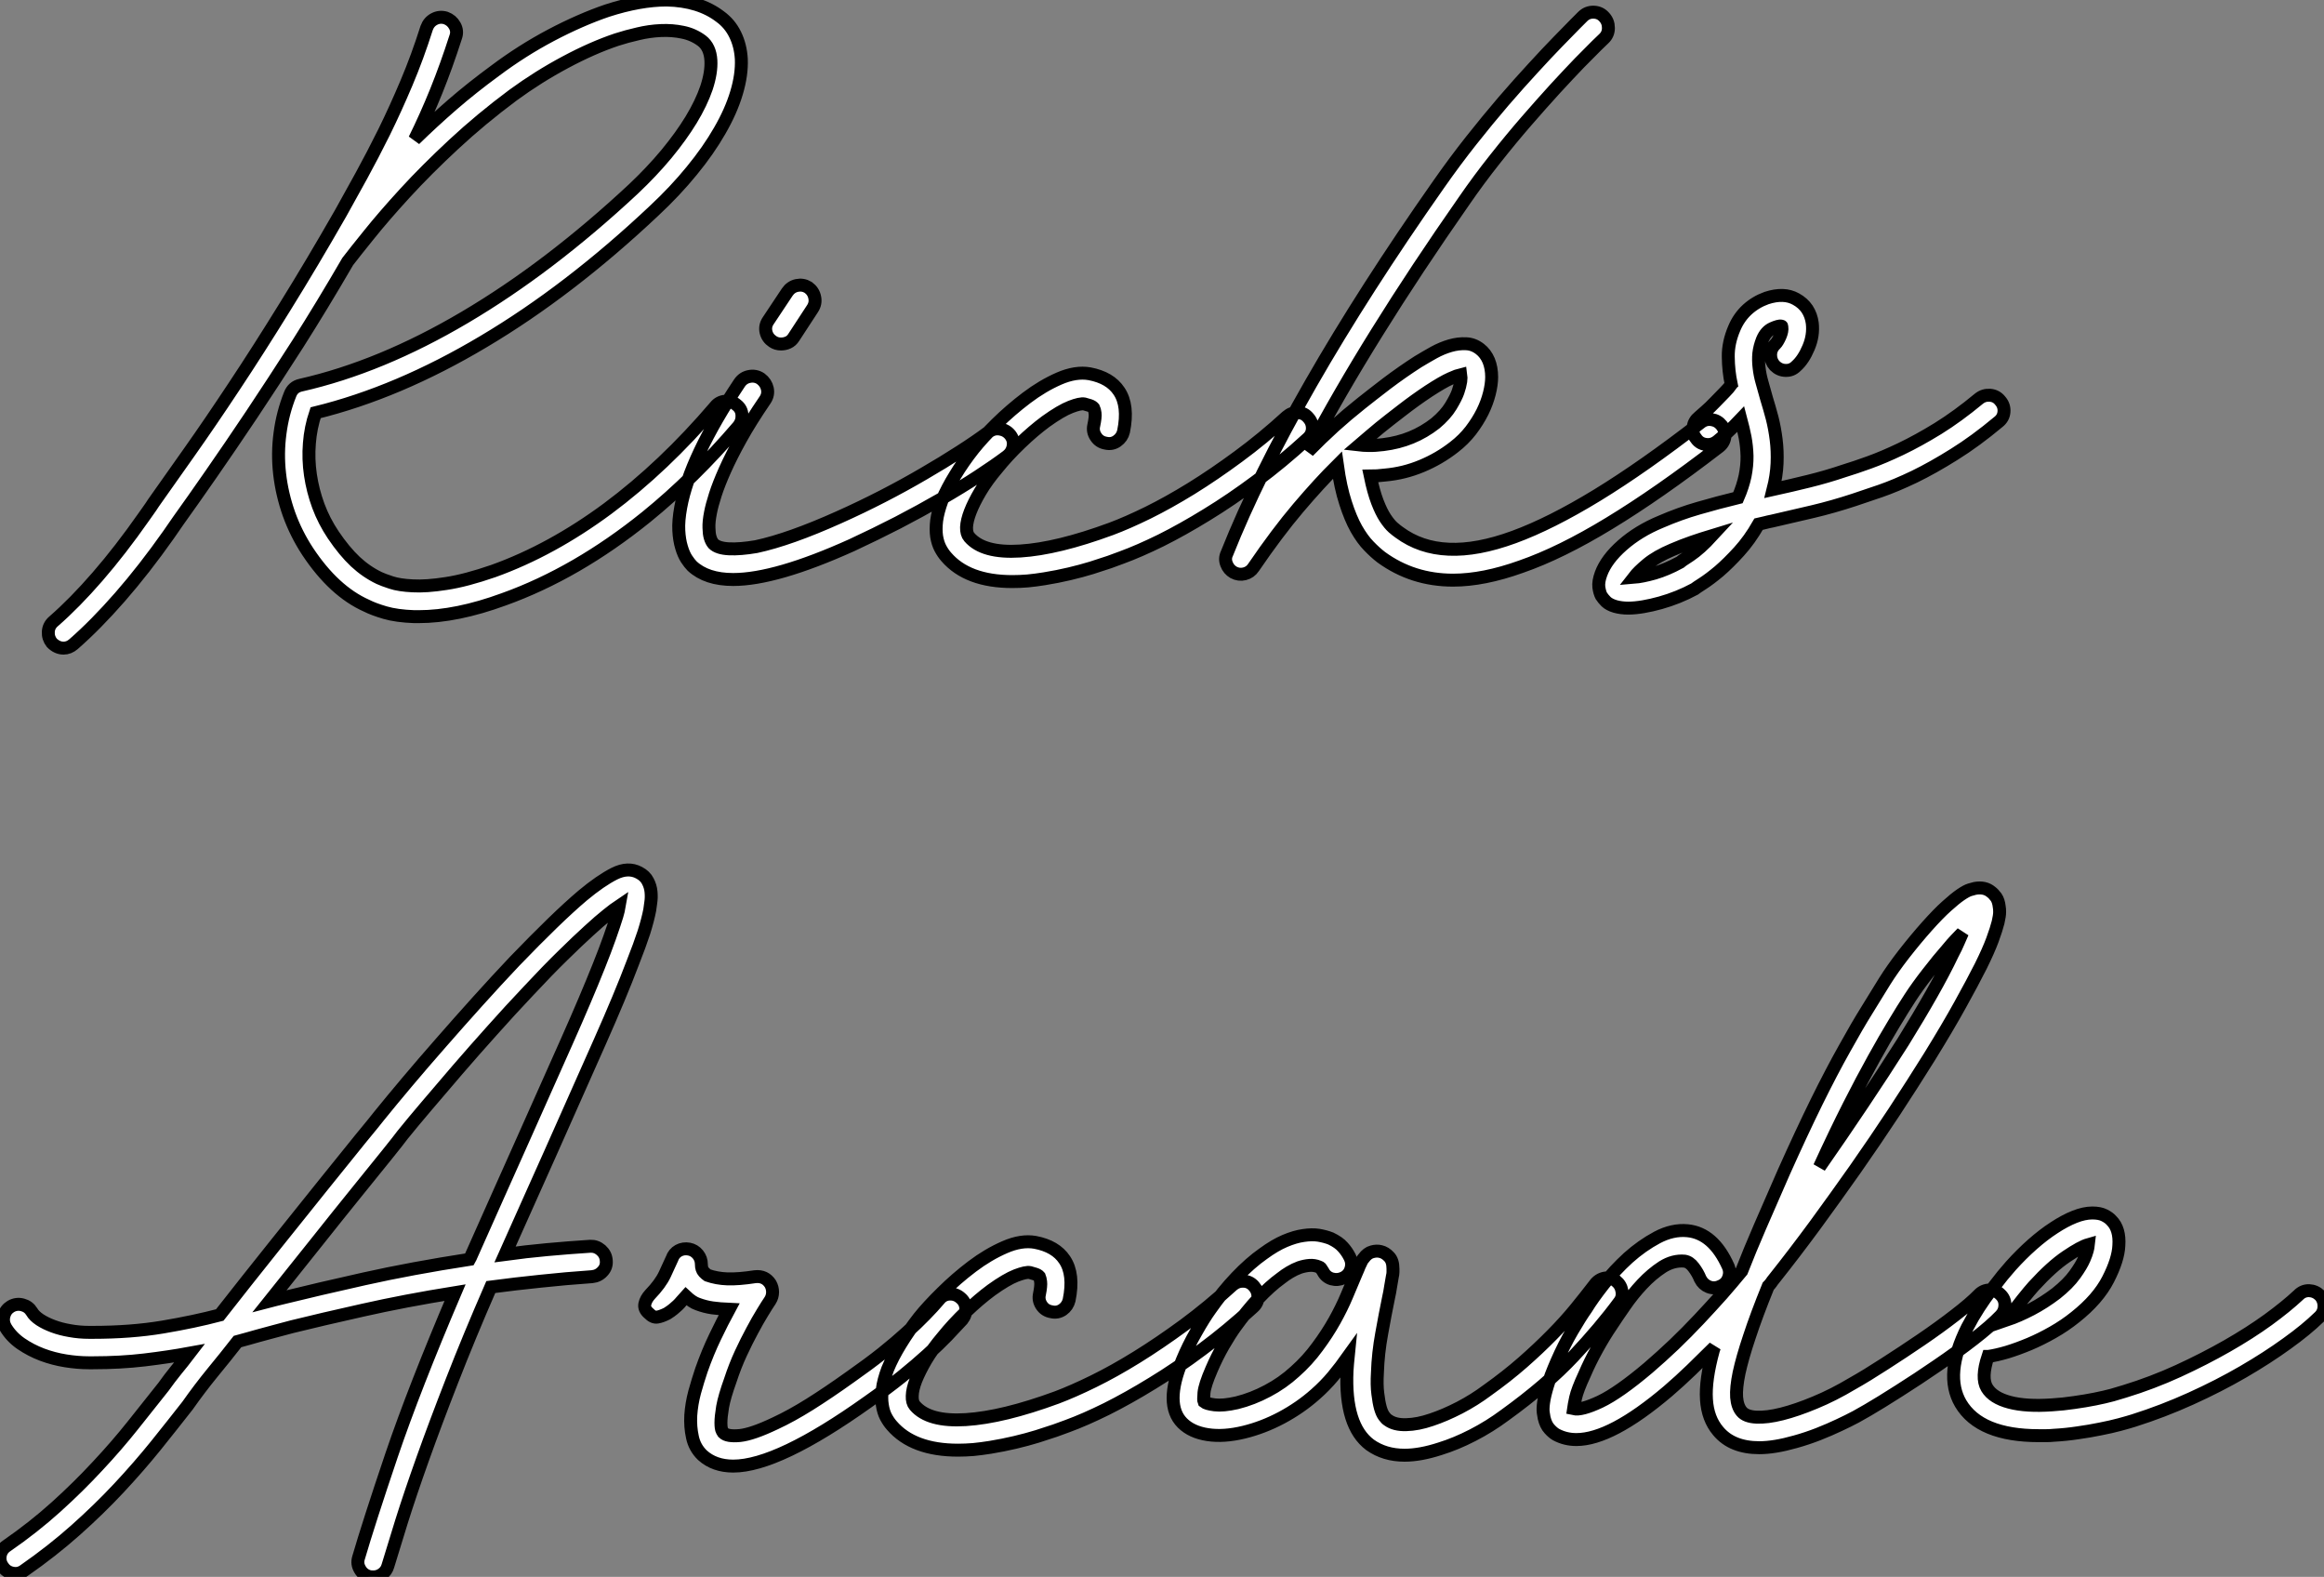 <?xml version="1.0" standalone="no"?>
<svg xmlns="http://www.w3.org/2000/svg" viewBox="-7.004 0.003 179.548 121.798"><rect x="-7.004" y="0.003" width="179.548" height="121.798" fill="#808080" stroke="none"/><path d="M47.41-10.17L47.41-10.17Q47.80-9.87 47.82-9.39Q47.85-8.91 47.55-8.53L47.55-8.53Q44.11-4.51 40.44-1.53L40.44-1.53Q35.05 2.82 29.42 4.84L29.42 4.84Q25.76 6.18 22.83 6.18L22.83 6.18L22.50 6.18Q21.14 6.13 20.25 5.87Q19.36 5.61 18.81 5.33L18.81 5.33Q16.30 4.21 14.27 1.15L14.27 1.15Q13.37-0.22 12.82-1.75Q12.28-3.28 12.10-4.85Q11.92-6.43 12.13-7.98Q12.33-9.54 12.91-10.99L12.91-10.99Q13.13-11.57 13.73-11.70L13.73-11.70Q19.91-13.10 26.41-16.94Q32.92-20.78 39.43-26.85L39.43-26.85Q40.85-28.19 41.99-29.56Q43.12-30.93 43.90-32.21Q44.68-33.50 45.08-34.67Q45.47-35.85 45.42-36.78L45.42-36.78Q45.36-37.82 44.71-38.31L44.71-38.31Q44.05-38.80 43.24-38.96Q42.44-39.13 41.55-39.09Q40.66-39.05 39.79-38.84Q38.91-38.64 38.14-38.39L38.14-38.39Q36.26-37.76 34.17-36.64Q32.07-35.52 30.13-34.10L30.13-34.10Q27.67-32.27 25.55-30.30Q23.43-28.33 21.79-26.54Q20.15-24.75 19.02-23.34Q17.88-21.93 17.36-21.25L17.36-21.25Q15.39-17.86 13.51-14.90Q11.62-11.95 9.94-9.43Q8.26-6.92 6.82-4.85Q5.39-2.79 4.27-1.23L4.27-1.23Q3.88-0.66 3.53-0.16L3.53-0.16Q1.64 2.52-0.23 4.66Q-2.11 6.81-3.83 8.31L-3.83 8.31Q-4.18 8.61-4.59 8.61L-4.59 8.61Q-5.09 8.61-5.50 8.20L-5.50 8.20Q-5.80 7.82-5.77 7.34Q-5.74 6.86-5.36 6.54L-5.36 6.54Q-3.72 5.11-1.96 3.08Q-0.19 1.04 1.61-1.53L1.61-1.53Q1.78-1.78 1.97-2.04Q2.16-2.30 2.35-2.60L2.35-2.60Q3.55-4.29 5.14-6.55Q6.73-8.80 8.59-11.61Q10.45-14.41 12.52-17.76Q14.60-21.11 16.82-24.99L16.82-24.99Q17.55-26.30 18.42-27.88Q19.28-29.45 20.17-31.24Q21.05-33.03 21.90-35.04Q22.75-37.05 23.46-39.29L23.46-39.29Q23.63-39.76 24.05-39.98Q24.47-40.20 24.94-40.06L24.94-40.06Q25.40-39.89 25.63-39.47Q25.87-39.05 25.70-38.58L25.70-38.58Q24.99-36.37 24.20-34.41Q23.41-32.46 22.53-30.68L22.53-30.68Q23.90-32.02 25.44-33.36Q26.99-34.70 28.74-35.98L28.74-35.98Q30.82-37.54 33.07-38.73Q35.33-39.92 37.41-40.63L37.41-40.63Q39.95-41.45 42-41.45L42-41.45Q44.52-41.40 46.13-40.17L46.13-40.17Q46.89-39.62 47.30-38.77Q47.71-37.93 47.77-36.89L47.77-36.89Q47.82-35.68 47.40-34.28Q46.98-32.87 46.10-31.35Q45.23-29.83 43.94-28.26Q42.66-26.69 41.02-25.16L41.02-25.16Q34.48-19.00 27.86-15.07Q21.25-11.13 14.88-9.57L14.88-9.57Q14.49-8.42 14.40-7.21Q14.30-5.99 14.48-4.77Q14.66-3.55 15.09-2.38Q15.53-1.20 16.24-0.14L16.24-0.14Q17.09 1.12 17.95 1.93Q18.81 2.73 19.80 3.20L19.80 3.20Q20.10 3.34 20.71 3.54Q21.33 3.75 22.38 3.80Q23.43 3.86 24.96 3.62Q26.50 3.39 28.63 2.65L28.63 2.65Q33.11 1.04 37.45-2.17Q41.78-5.39 45.75-10.04L45.75-10.04Q46.05-10.42 46.54-10.46Q47.03-10.50 47.41-10.17ZM68.55-7.85L68.55-7.85Q68.85-7.46 68.77-6.99Q68.69-6.51 68.30-6.21L68.30-6.21Q67.35-5.50 66.05-4.65Q64.75-3.80 63.19-2.90Q61.63-2.00 59.88-1.09Q58.13-0.19 56.30 0.66L56.30 0.66Q50.42 3.31 47.14 3.31L47.14 3.31Q45.09 3.31 43.97 2.27L43.97 2.27Q43.78 2.08 43.54 1.72Q43.31 1.37 43.15 0.82Q42.98 0.27 42.94-0.48Q42.90-1.23 43.09-2.27L43.09-2.27Q43.80-6.13 47.63-11.87L47.63-11.87Q47.91-12.28 48.38-12.37Q48.86-12.47 49.27-12.20L49.27-12.20Q49.68-11.89 49.78-11.43Q49.88-10.96 49.60-10.55L49.60-10.55Q48.48-8.91 47.73-7.56Q46.98-6.21 46.50-5.13Q46.02-4.05 45.76-3.24Q45.50-2.43 45.39-1.86L45.39-1.86Q45.25-1.15 45.27-0.68Q45.28-0.22 45.36 0.05L45.36 0.05Q45.45 0.36 45.61 0.55L45.61 0.55Q45.96 0.90 46.83 0.94Q47.69 0.98 48.92 0.77L48.92 0.77Q51.49 0.22 55.32-1.50L55.32-1.50Q57.04-2.27 58.71-3.13Q60.38-3.99 61.88-4.87Q63.38-5.74 64.65-6.56Q65.93-7.38 66.88-8.09L66.88-8.09Q67.27-8.39 67.76-8.31Q68.25-8.23 68.55-7.85ZM50.20-15.07L50.20-15.07Q49.79-15.34 49.68-15.80Q49.57-16.27 49.85-16.68L49.85-16.68L51.32-18.89Q51.60-19.30 52.06-19.40Q52.53-19.50 52.94-19.25L52.94-19.25Q53.35-18.95 53.44-18.48Q53.54-18.02 53.27-17.61L53.27-17.61L51.82-15.39Q51.65-15.12 51.39-15.00Q51.13-14.88 50.83-14.88L50.83-14.88Q50.48-14.88 50.20-15.07ZM91.57-9.19L91.57-9.19Q91.90-8.83 91.89-8.35Q91.88-7.88 91.49-7.55L91.49-7.55Q89.55-5.77 87.58-4.31Q85.61-2.84 83.74-1.70Q81.87-0.55 80.19 0.29Q78.50 1.12 77.16 1.61L77.16 1.61Q76.81 1.75 76.21 1.96Q75.61 2.16 74.83 2.41Q74.05 2.65 73.12 2.87Q72.19 3.09 71.20 3.25L71.20 3.25Q70.52 3.36 69.90 3.42Q69.29 3.47 68.71 3.47L68.71 3.47Q65.24 3.47 63.60 1.56L63.60 1.56Q63.36 1.29 63.15 0.90Q62.95 0.52 62.86-0.01Q62.78-0.55 62.86-1.23Q62.95-1.91 63.27-2.79L63.27-2.79Q63.66-3.72 64.29-4.74Q64.91-5.77 65.71-6.78L65.71-6.78Q66.39-7.63 67.48-8.71Q68.58-9.79 69.81-10.72Q71.04-11.65 72.32-12.21Q73.61-12.77 74.68-12.58L74.68-12.58Q76.26-12.28 76.95-11.24L76.95-11.24Q77.71-10.12 77.30-8.12L77.30-8.12Q77.19-7.66 76.79-7.38Q76.40-7.11 75.93-7.22L75.93-7.22Q75.44-7.30 75.17-7.71Q74.89-8.12 75.00-8.59L75.00-8.59Q75.14-9.24 75.10-9.53Q75.06-9.82 75.00-9.93L75.00-9.93Q74.89-10.06 74.68-10.13Q74.46-10.20 74.27-10.25L74.27-10.25Q73.96-10.31 73.21-10.02Q72.46-9.73 71.29-8.89L71.29-8.89Q70.33-8.18 69.33-7.22Q68.33-6.26 67.54-5.28L67.54-5.28Q66.75-4.35 66.24-3.49Q65.73-2.63 65.46-1.93Q65.19-1.23 65.17-0.72Q65.16-0.22 65.38 0.03L65.38 0.03Q66.45 1.29 69.32 1.11Q72.19 0.93 76.34-0.60L76.34-0.60Q77.60-1.07 79.19-1.85Q80.77-2.63 82.54-3.72Q84.30-4.81 86.17-6.19Q88.05-7.57 89.91-9.27L89.91-9.27Q90.29-9.60 90.77-9.58Q91.25-9.57 91.57-9.19ZM123.51-8.59L123.51-8.59Q123.81-8.20 123.76-7.72Q123.70-7.25 123.32-6.95L123.32-6.95Q118.59-3.31 114.83-1.03Q111.07 1.26 108.01 2.32L108.01 2.32Q105.11 3.36 102.76 3.36L102.76 3.36Q99.64 3.36 97.21 1.59L97.21 1.59Q96.74 1.23 96.25 0.72Q95.76 0.22 95.29-0.60Q94.83-1.42 94.45-2.61Q94.06-3.80 93.82-5.52L93.82-5.52Q92.42-4.13 90.79-2.21Q89.17-0.30 87.34 2.38L87.34 2.38Q87.09 2.76 86.65 2.87Q86.21 2.98 85.80 2.76L85.80 2.76Q85.42 2.54 85.26 2.12Q85.09 1.70 85.29 1.29L85.29 1.29Q87.64-4.62 91.78-11.84Q95.92-19.06 101.66-27.23L101.66-27.23Q102.87-28.96 104.15-30.58Q105.44-32.21 106.65-33.62Q107.87-35.03 108.95-36.20Q110.03-37.38 110.87-38.24Q111.70-39.10 112.21-39.61Q112.71-40.11 112.77-40.17L112.77-40.17Q113.12-40.52 113.61-40.51Q114.11-40.50 114.43-40.14L114.43-40.14Q114.76-39.79 114.76-39.29Q114.76-38.80 114.41-38.47L114.41-38.47Q114.35-38.42 113.85-37.93Q113.34-37.43 112.53-36.60Q111.73-35.77 110.67-34.62Q109.62-33.47 108.43-32.10Q107.24-30.73 106.00-29.16Q104.75-27.59 103.58-25.89L103.58-25.89Q99.91-20.64 96.91-15.82Q93.90-10.99 91.57-6.59L91.57-6.59Q92.56-7.60 93.57-8.52Q94.58-9.43 95.65-10.28L95.65-10.28Q96.44-10.91 97.64-11.83Q98.85-12.74 100.05-13.51L100.05-13.51Q100.63-13.86 101.27-14.22Q101.91-14.57 102.54-14.75Q103.17-14.93 103.76-14.90Q104.34-14.88 104.84-14.49L104.84-14.49Q105.27-14.16 105.51-13.60Q105.74-13.04 105.74-12.33L105.74-12.33Q105.74-11.76 105.56-11.05Q105.38-10.34 105.03-9.63Q104.67-8.91 104.13-8.20Q103.58-7.49 102.84-6.92L102.84-6.92Q101.69-6.02 100.34-5.46Q98.98-4.89 97.51-4.76L97.51-4.76Q96.85-4.68 96.36-4.68L96.36-4.68Q96.61-3.47 96.91-2.69Q97.21-1.91 97.52-1.44Q97.84-0.96 98.12-0.71Q98.41-0.46 98.60-0.33L98.60-0.33Q100.24 0.88 102.43 0.97Q104.62 1.07 107.46 0.03Q110.30-1.01 113.89-3.20Q117.47-5.39 121.87-8.80L121.87-8.80Q122.25-9.11 122.73-9.04Q123.21-8.97 123.51-8.59ZM97.10-8.42L97.10-8.42Q96.74-8.12 96.35-7.79Q95.95-7.46 95.51-7.08L95.51-7.08Q95.76-7.05 96.25-7.04Q96.74-7.03 97.37-7.11L97.37-7.11Q98.52-7.25 99.52-7.66Q100.52-8.07 101.39-8.75L101.39-8.75Q102.18-9.41 102.59-10.09Q103.00-10.77 103.14-11.18L103.14-11.18Q103.30-11.65 103.35-11.99Q103.39-12.33 103.36-12.52L103.36-12.52Q103.14-12.47 102.55-12.21Q101.96-11.95 100.87-11.24L100.87-11.24Q99.83-10.55 98.81-9.76Q97.78-8.97 97.10-8.42ZM145.03-10.50L145.03-10.50Q145.36-10.12 145.32-9.64Q145.28-9.16 144.89-8.86L144.89-8.86Q143.12-7.38 141.48-6.36Q139.84-5.33 138.40-4.63Q136.96-3.94 135.78-3.53Q134.59-3.12 133.74-2.84L133.74-2.84Q132.10-2.30 130.53-1.93Q128.95-1.56 127.39-1.20L127.39-1.20Q127.12-1.15 126.86-1.08Q126.60-1.01 126.36-0.96L126.36-0.96Q125.67 0.25 124.85 1.15Q124.03 2.05 123.31 2.67Q122.58 3.28 122.05 3.62Q121.52 3.96 121.41 4.05L121.41 4.05Q120.80 4.38 120.13 4.65Q119.46 4.92 118.78 5.11Q118.10 5.30 117.46 5.41Q116.81 5.52 116.29 5.52L116.29 5.52Q115.75 5.52 115.28 5.39L115.28 5.39Q114.82 5.25 114.58 5.02Q114.35 4.79 114.21 4.57L114.21 4.57Q114.08 4.32 114.02 3.90Q113.97 3.47 114.19 2.87L114.19 2.87Q114.60 1.75 115.84 0.66Q117.09-0.44 118.81-1.15L118.81-1.15Q120.26-1.78 121.73-2.20Q123.21-2.63 124.77-3.01L124.77-3.01Q125.15-3.88 125.32-4.69Q125.48-5.50 125.47-6.23Q125.45-6.97 125.32-7.67Q125.18-8.37 124.99-9.08L124.99-9.08Q124.47-8.53 123.94-8.04Q123.40-7.55 123.16-7.36L123.16-7.36Q122.83-7.11 122.47-7.11L122.47-7.11Q121.84-7.11 121.52-7.60L121.52-7.60Q121.21-7.98 121.30-8.46Q121.38-8.94 121.76-9.24L121.76-9.24Q121.90-9.35 122.25-9.67Q122.61-9.98 122.99-10.38Q123.38-10.77 123.73-11.14Q124.09-11.51 124.22-11.70L124.22-11.70Q124.22-11.73 124.25-11.76L124.25-11.76Q124.03-12.80 124.02-13.89Q124.00-14.98 124.50-16.13L124.50-16.13Q124.85-16.95 125.49-17.54Q126.14-18.13 126.98-18.43L126.98-18.43Q128.32-18.87 129.25-18.35L129.25-18.35Q129.80-18.05 130.12-17.57Q130.43-17.09 130.51-16.49L130.51-16.49Q130.62-15.53 130.22-14.60Q129.83-13.67 129.28-13.18L129.28-13.18Q128.93-12.82 128.45-12.84Q127.97-12.85 127.61-13.21L127.61-13.21Q127.29-13.56 127.29-14.04Q127.29-14.52 127.67-14.88L127.67-14.88Q127.83-15.04 128.02-15.46Q128.21-15.89 128.16-16.19L128.16-16.19Q128.16-16.27 128.13-16.27L128.13-16.27Q127.91-16.30 127.42-16.08Q126.93-15.86 126.66-15.23L126.66-15.23Q126.44-14.68 126.38-14.15Q126.33-13.62 126.40-13.06Q126.46-12.50 126.63-11.91Q126.79-11.32 126.98-10.66L126.98-10.66Q127.20-9.95 127.41-9.16Q127.61-8.37 127.72-7.49Q127.83-6.62 127.79-5.66Q127.75-4.70 127.48-3.64L127.48-3.64Q128.84-3.94 130.22-4.28Q131.61-4.62 133-5.09L133-5.09Q133.79-5.33 134.90-5.73Q136.01-6.13 137.35-6.77Q138.69-7.41 140.22-8.35Q141.75-9.30 143.39-10.66L143.39-10.66Q143.77-10.96 144.25-10.92Q144.73-10.88 145.03-10.50ZM120.26 2.00L120.26 2.00Q120.31 1.94 121.08 1.44Q121.84 0.93 122.77-0.08L122.77-0.08Q121.98 0.16 121.23 0.42Q120.48 0.68 119.71 1.01L119.71 1.01Q118.48 1.53 117.77 2.12Q117.06 2.71 116.73 3.14L116.73 3.14Q117.36 3.09 118.32 2.82Q119.27 2.54 120.26 2.00Z" fill="white" stroke="black" transform="translate(2.727 0) scale(1 1) translate(-0.228 41.453)"/><path d="M42.41-41.13L42.41-41.13Q42.88-40.88 43.08-40.48Q43.29-40.09 43.33-39.65Q43.37-39.21 43.31-38.83Q43.26-38.45 43.23-38.25L43.23-38.25Q43.09-37.52 42.78-36.53Q42.46-35.55 41.92-34.18L41.92-34.18Q40.96-31.64 39.36-28.04Q37.76-24.45 35.55-19.47L35.55-19.47Q34.75-17.69 33.88-15.74Q33.00-13.78 32.05-11.65L32.05-11.65Q33.66-11.87 35.30-12.02Q36.94-12.17 38.64-12.28L38.64-12.28Q39.10-12.30 39.47-11.98Q39.84-11.65 39.87-11.18L39.87-11.18Q39.92-10.69 39.59-10.34Q39.27-9.98 38.77-9.93L38.77-9.93Q36.75-9.79 34.79-9.58Q32.84-9.38 30.95-9.13L30.95-9.13Q29.26-5.25 27.96-1.91Q26.66 1.42 25.69 4.14Q24.72 6.86 24.06 8.96Q23.41 11.05 23.00 12.41L23.00 12.41Q22.89 12.80 22.57 13.03Q22.26 13.26 21.88 13.26L21.88 13.26Q21.66 13.26 21.55 13.23L21.55 13.23Q21.08 13.10 20.84 12.67Q20.59 12.25 20.73 11.79L20.73 11.79Q21.52 9.08 23.28 3.87Q25.05-1.34 28.19-8.70L28.19-8.70Q24.28-8.07 21.05-7.34Q17.83-6.62 15.61-6.07L15.61-6.07Q14.77-5.85 14.18-5.69Q13.59-5.52 12.96-5.36L12.96-5.36Q12.58-5.25 12.18-5.14Q11.79-5.03 11.38-4.92L11.38-4.92Q10.42-3.69 9.43-2.49Q8.45-1.29 7.52 0.03L7.52 0.03Q6.37 1.50 5.07 3.12Q3.77 4.73 2.24 6.37Q0.71 8.01-1.12 9.64Q-2.95 11.27-5.11 12.77L-5.11 12.77Q-5.52 13.07-6.00 12.97Q-6.48 12.88-6.75 12.47L-6.75 12.47Q-7.03 12.09-6.95 11.61Q-6.86 11.13-6.45 10.86L-6.45 10.86Q-4.38 9.43-2.64 7.86Q-0.90 6.29 0.57 4.70Q2.05 3.12 3.29 1.56Q4.54 0 5.66-1.42L5.66-1.42Q6.13-2.08 6.64-2.71Q7.16-3.34 7.68-4.02L7.68-4.02Q6.04-3.72 4.20-3.50Q2.35-3.28 0.22-3.28L0.22-3.28L-0.11-3.28Q-0.96-3.28-1.90-3.43Q-2.84-3.58-3.72-3.91Q-4.59-4.24-5.35-4.76Q-6.10-5.28-6.54-6.02L-6.54-6.02Q-6.78-6.45-6.66-6.92Q-6.54-7.38-6.13-7.63L-6.13-7.63Q-5.69-7.88-5.22-7.75Q-4.76-7.63-4.51-7.22L-4.51-7.22Q-4.32-6.89-3.88-6.60Q-3.45-6.32-2.86-6.10Q-2.27-5.88-1.56-5.76Q-0.85-5.63-0.08-5.63L-0.08-5.63L0.19-5.63Q3.17-5.63 5.61-6.04Q8.04-6.45 10.01-6.97L10.01-6.97Q12.11-9.65 14.19-12.25Q16.27-14.85 17.98-16.98Q19.69-19.11 20.86-20.55Q22.04-21.98 22.34-22.37L22.34-22.37Q23.27-23.52 24.50-24.98Q25.73-26.44 27.11-28.01Q28.49-29.59 29.94-31.20Q31.39-32.81 32.79-34.29L32.79-34.29Q34.40-35.96 35.71-37.23Q37.02-38.50 38.06-39.38L38.06-39.38Q39.43-40.52 40.50-41.06Q41.56-41.59 42.41-41.13ZM40.69-37.79L40.69-37.79Q40.82-38.23 40.88-38.58L40.88-38.58Q40.52-38.34 39.95-37.88Q39.38-37.43 38.53-36.65Q37.68-35.88 36.52-34.74Q35.36-33.61 33.85-31.99L33.85-31.99Q32.43-30.49 31.04-28.93Q29.64-27.37 28.38-25.91Q27.13-24.45 26.03-23.16Q24.94-21.88 24.14-20.89L24.14-20.89Q23.90-20.56 22.96-19.39Q22.01-18.21 20.60-16.47Q19.20-14.74 17.46-12.55Q15.72-10.36 13.86-8.04L13.86-8.04Q14.05-8.09 14.29-8.15Q14.52-8.20 15.07-8.34L15.07-8.34Q17.50-8.94 21.16-9.76Q24.83-10.58 29.31-11.27L29.31-11.27Q29.34-11.32 29.37-11.39Q29.39-11.46 29.42-11.51L29.42-11.51Q30.52-13.97 31.51-16.20Q32.51-18.43 33.41-20.45L33.41-20.45Q35.33-24.75 36.82-28.10Q38.31-31.45 39.29-33.91L39.29-33.91Q39.79-35.16 40.13-36.12Q40.47-37.08 40.69-37.79ZM67.24-8.29L67.24-8.29Q67.62-7.98 67.65-7.49Q67.68-7 67.38-6.62L67.38-6.62Q66.83-6.02 66.19-5.35Q65.54-4.68 64.68-3.90Q63.82-3.12 62.70-2.21Q61.58-1.31 60.10-0.27L60.10-0.27Q53.13 4.70 49.68 4.70L49.68 4.70Q48.23 4.70 47.30 3.86L47.30 3.86Q46.70 3.28 46.53 2.47Q46.35 1.67 46.40 0.78Q46.46-0.11 46.70-1.01Q46.95-1.91 47.22-2.71L47.22-2.71Q47.71-4.10 48.28-5.28Q48.84-6.45 49.36-7.41L49.36-7.41Q48.67-7.44 48.08-7.52Q47.50-7.60 46.92-7.82L46.92-7.82Q46.51-7.96 46.02-8.42L46.02-8.42Q45.80-8.18 45.66-8.01Q45.53-7.85 45.38-7.71Q45.23-7.57 45.05-7.42Q44.87-7.27 44.57-7.08L44.57-7.08Q44.13-6.86 43.82-6.81Q43.50-6.75 43.15-7.11L43.15-7.11Q42.77-7.44 42.85-7.82Q42.93-8.20 43.26-8.56L43.26-8.56Q44.05-9.38 44.39-10.10Q44.73-10.83 44.95-11.32L44.95-11.32Q45.09-11.73 45.46-11.94Q45.83-12.14 46.27-12.06L46.27-12.06Q46.68-11.98 46.95-11.65Q47.22-11.32 47.22-10.88L47.22-10.88Q47.22-10.50 47.41-10.29Q47.61-10.09 47.69-10.04L47.69-10.04Q48.40-9.79 49.23-9.76Q50.07-9.73 51.38-9.93L51.38-9.93Q52.14-10.01 52.55-9.38L52.55-9.38Q52.72-9.08 52.72-8.74Q52.72-8.39 52.53-8.09L52.53-8.09Q52.31-7.77 51.94-7.16Q51.57-6.56 51.15-5.77Q50.72-4.98 50.27-4.01Q49.82-3.04 49.46-1.94L49.46-1.94Q49-0.66 48.86 0.12Q48.73 0.90 48.73 1.35Q48.73 1.80 48.82 1.97Q48.92 2.13 48.92 2.13L48.92 2.13Q49.22 2.43 50.19 2.34Q51.16 2.24 52.94 1.39L52.94 1.39Q54.17 0.82 55.59-0.07Q57.01-0.96 58.73-2.19L58.73-2.19Q60.13-3.17 61.20-4.02Q62.26-4.87 63.07-5.61Q63.88-6.34 64.49-6.97Q65.11-7.60 65.60-8.18L65.60-8.18Q65.90-8.56 66.39-8.59Q66.88-8.61 67.24-8.29ZM89.91-9.19L89.91-9.19Q90.23-8.83 90.22-8.35Q90.21-7.88 89.82-7.55L89.82-7.55Q87.88-5.77 85.91-4.31Q83.95-2.84 82.07-1.70Q80.20-0.55 78.52 0.29Q76.84 1.12 75.50 1.61L75.50 1.61Q75.14 1.75 74.54 1.96Q73.94 2.16 73.16 2.41Q72.38 2.65 71.45 2.87Q70.52 3.09 69.54 3.25L69.54 3.25Q68.85 3.36 68.24 3.42Q67.62 3.47 67.05 3.47L67.05 3.47Q63.57 3.47 61.93 1.56L61.93 1.56Q61.69 1.29 61.48 0.90Q61.28 0.52 61.20-0.01Q61.11-0.55 61.20-1.23Q61.28-1.91 61.61-2.79L61.61-2.79Q61.99-3.72 62.62-4.74Q63.25-5.77 64.04-6.78L64.04-6.78Q64.72-7.63 65.82-8.71Q66.91-9.79 68.14-10.72Q69.37-11.65 70.66-12.21Q71.94-12.77 73.01-12.58L73.01-12.58Q74.59-12.28 75.28-11.24L75.28-11.24Q76.04-10.12 75.63-8.12L75.63-8.12Q75.52-7.66 75.13-7.38Q74.73-7.11 74.27-7.22L74.27-7.22Q73.77-7.30 73.50-7.71Q73.23-8.12 73.34-8.59L73.34-8.59Q73.47-9.24 73.43-9.53Q73.39-9.82 73.34-9.93L73.34-9.93Q73.23-10.06 73.01-10.13Q72.79-10.20 72.60-10.25L72.60-10.25Q72.30-10.31 71.54-10.02Q70.79-9.73 69.62-8.89L69.62-8.89Q68.66-8.18 67.66-7.22Q66.66-6.26 65.87-5.28L65.87-5.28Q65.08-4.35 64.57-3.49Q64.07-2.63 63.79-1.93Q63.52-1.23 63.51-0.72Q63.49-0.22 63.71 0.03L63.71 0.03Q64.78 1.29 67.65 1.11Q70.52 0.93 74.68-0.60L74.68-0.60Q75.93-1.07 77.52-1.85Q79.11-2.63 80.87-3.72Q82.63-4.81 84.51-6.19Q86.38-7.57 88.24-9.27L88.24-9.27Q88.62-9.60 89.10-9.58Q89.58-9.57 89.91-9.19ZM117.88-9.60L117.88-9.60Q118.26-9.30 118.34-8.82Q118.43-8.34 118.13-7.96L118.13-7.96Q116.70-6.02 114.61-3.79Q112.52-1.56 109.29 0.77L109.29 0.77Q108.12 1.64 106.82 2.31Q105.52 2.98 104.29 3.36L104.29 3.36Q102.76 3.86 101.55 3.86L101.55 3.86Q100.00 3.86 98.88 3.06L98.88 3.06Q96.91 1.59 97.10-2.65L97.10-2.65Q97.13-2.93 97.14-3.20Q97.15-3.47 97.18-3.75L97.18-3.75Q96.63-2.98 96.02-2.24Q95.40-1.50 94.66-0.85L94.66-0.85Q93.49 0.19 92.05 0.96Q90.62 1.72 89.14 2.08L89.14 2.08Q87.58 2.46 86.34 2.27Q85.09 2.08 84.38 1.37L84.38 1.37Q82.96-0.05 84.36-3.45L84.36-3.45Q84.82-4.57 85.44-5.65Q86.05-6.73 86.54-7.41L86.54-7.41Q87.50-8.78 88.55-9.88Q89.61-10.99 90.62-11.70L90.62-11.70Q91.52-12.36 92.30-12.69Q93.08-13.02 93.73-13.11Q94.39-13.21 94.91-13.13Q95.43-13.04 95.84-12.88L95.84-12.88Q96.47-12.58 96.78-12.22Q97.10-11.87 97.32-11.43L97.32-11.43Q97.54-10.99 97.40-10.53Q97.26-10.06 96.82-9.84L96.82-9.84Q96.39-9.63 95.92-9.76Q95.46-9.90 95.24-10.34L95.24-10.34Q95.10-10.55 95.07-10.60Q95.05-10.64 94.91-10.69L94.91-10.69Q94.58-10.83 94.20-10.80Q93.82-10.77 93.43-10.64Q93.05-10.50 92.68-10.28Q92.31-10.06 92.01-9.82L92.01-9.82Q91.14-9.19 90.23-8.22Q89.33-7.25 88.46-6.04L88.46-6.04Q88.07-5.50 87.55-4.61Q87.04-3.72 86.63-2.76L86.63-2.76Q86.11-1.56 86.05-0.97Q86.00-0.38 86.05-0.27L86.05-0.27Q86.24-0.11 86.88-0.03Q87.53 0.05 88.59-0.19L88.59-0.19Q89.80-0.49 90.96-1.11Q92.12-1.72 93.08-2.60L93.08-2.60Q94.06-3.47 94.81-4.50Q95.57-5.52 96.13-6.52Q96.69-7.52 97.08-8.45Q97.48-9.38 97.75-10.04L97.75-10.04Q97.89-10.34 97.97-10.55Q98.05-10.77 98.14-10.94L98.14-10.94Q98.25-11.21 98.38-11.35L98.38-11.35Q98.68-11.76 99.04-11.85Q99.39-11.95 99.70-11.87L99.70-11.87Q100.05-11.79 100.35-11.47Q100.65-11.16 100.65-10.55L100.65-10.55Q100.65-10.42 100.65-10.28Q100.65-10.14 100.60-9.93L100.60-9.93Q100.54-9.60 100.47-9.17Q100.41-8.75 100.30-8.26L100.30-8.26Q100.05-7.05 99.78-5.54Q99.50-4.02 99.45-2.54L99.45-2.54Q99.39-1.56 99.48-0.89Q99.56-0.22 99.68 0.21Q99.80 0.63 99.97 0.85Q100.13 1.07 100.27 1.15L100.27 1.15Q100.79 1.53 101.68 1.50Q102.57 1.48 103.62 1.12Q104.67 0.77 105.81 0.18Q106.94-0.41 107.93-1.15L107.93-1.15Q109.46-2.24 110.69-3.32Q111.92-4.40 112.93-5.43Q113.94-6.45 114.75-7.44Q115.55-8.42 116.24-9.32L116.24-9.32Q116.54-9.73 117.02-9.82Q117.50-9.90 117.88-9.60ZM147.57-8.56L147.57-8.56Q147.93-8.23 147.93-7.75Q147.93-7.27 147.60-6.92L147.60-6.92Q146.84-6.13 145.51-5.10Q144.18-4.07 142.68-3.05Q141.18-2.02 139.74-1.11Q138.30-0.19 137.32 0.38L137.32 0.38Q136.99 0.57 136.42 0.89Q135.84 1.20 135.11 1.54Q134.37 1.89 133.51 2.23Q132.64 2.57 131.74 2.82L131.74 2.82Q130.13 3.28 128.95 3.28L128.95 3.28Q126.85 3.28 125.78 2.00L125.78 2.00Q124.96 1.04 124.87-0.45Q124.77-1.94 125.40-4.24L125.40-4.24L125.48-4.48Q124.61-3.61 123.72-2.75Q122.83-1.89 121.90-1.09L121.90-1.09Q117.50 2.65 114.82 2.65L114.82 2.65Q113.97 2.65 113.26 2.27L113.26 2.27Q113.01 2.13 112.74 1.83Q112.46 1.53 112.33 0.98L112.33 0.98Q112.30 0.85 112.26 0.56Q112.22 0.27 112.29-0.23Q112.36-0.74 112.59-1.50Q112.82-2.27 113.31-3.39L113.31-3.39Q113.86-4.65 114.49-5.73Q115.12-6.81 115.58-7.46L115.58-7.46Q116.07-8.26 116.92-9.34Q117.77-10.42 118.82-11.38Q119.88-12.33 121.06-12.96Q122.25-13.59 123.40-13.48L123.40-13.48Q125.40-13.29 126.55-10.72L126.55-10.72Q126.74-10.28 126.57-9.83Q126.41-9.38 125.95-9.19L125.95-9.19Q125.48-8.97 125.04-9.15Q124.61-9.32 124.39-9.76L124.39-9.76Q124.20-10.23 123.88-10.65Q123.57-11.07 123.18-11.13L123.18-11.13Q122.31-11.21 121.47-10.68Q120.64-10.14 119.90-9.35Q119.16-8.56 118.55-7.67Q117.93-6.78 117.52-6.15L117.52-6.15Q116.98-5.36 116.42-4.35Q115.86-3.34 115.45-2.38L115.45-2.38Q114.90-1.20 114.76-0.57Q114.63 0.05 114.60 0.27L114.60 0.27Q115.20 0.41 116.65-0.27Q118.10-0.96 120.39-2.90L120.39-2.90Q121.38-3.75 122.38-4.70Q123.38-5.66 124.30-6.64Q125.23-7.63 126.07-8.57Q126.90-9.52 127.59-10.36L127.59-10.36Q128.21-11.95 129.02-13.82Q129.83-15.70 130.84-17.99L130.84-17.99Q132.21-21.05 133.37-23.41Q134.53-25.76 135.52-27.52Q136.50-29.29 137.28-30.54Q138.06-31.80 138.63-32.73L138.63-32.73Q139.23-33.69 140.12-34.84Q141.01-35.98 141.89-36.97L141.89-36.97Q142.79-37.98 143.43-38.55Q144.07-39.13 144.51-39.43Q144.95-39.73 145.21-39.81Q145.47-39.89 145.61-39.92L145.61-39.92Q146.37-40.06 146.86-39.65L146.86-39.65Q147.05-39.51 147.25-39.24Q147.44-38.96 147.49-38.50L147.49-38.50Q147.52-38.36 147.52-38.09Q147.52-37.82 147.40-37.30Q147.27-36.78 146.97-35.96Q146.67-35.14 146.06-33.91Q145.44-32.68 144.48-30.95Q143.53-29.23 142.11-26.93L142.11-26.93Q140.82-24.86 139.37-22.65Q137.92-20.45 136.38-18.25Q134.83-16.05 133.25-13.89Q131.66-11.73 130.07-9.73L130.07-9.73Q129.96-9.60 129.87-9.46Q129.77-9.32 129.64-9.19L129.64-9.19Q128.73-6.95 128.19-5.30Q127.64-3.66 127.39-2.50Q127.15-1.34 127.20-0.62Q127.26 0.11 127.59 0.49L127.59 0.49Q127.91 0.88 128.73 0.92Q129.55 0.96 130.70 0.67Q131.85 0.38 133.26-0.21Q134.67-0.79 136.14-1.67L136.14-1.67Q137.21-2.27 138.63-3.19Q140.05-4.10 141.46-5.06Q142.87-6.02 144.07-6.95Q145.28-7.88 145.91-8.53L145.91-8.53Q146.26-8.89 146.74-8.90Q147.22-8.91 147.57-8.56ZM140.60-31.47L140.60-31.47Q140.05-30.63 139.36-29.48Q138.66-28.33 137.79-26.76Q136.91-25.18 135.87-23.13Q134.83-21.08 133.60-18.40L133.60-18.40Q135.32-20.86 136.95-23.30Q138.58-25.73 140.05-28.05L140.05-28.05Q141.29-30.05 142.26-31.76Q143.23-33.47 143.88-34.84L143.88-34.84Q144.16-35.36 144.33-35.77Q144.51-36.18 144.65-36.50L144.65-36.50Q144.43-36.26 144.14-35.97Q143.86-35.68 143.55-35.30L143.55-35.30Q142.76-34.40 141.96-33.36Q141.15-32.32 140.60-31.47ZM172.27-8.48L172.27-8.48Q172.59-8.12 172.58-7.63Q172.57-7.14 172.21-6.81L172.21-6.81Q171.23-5.85 169.71-4.76Q168.19-3.66 166.33-2.58Q164.47-1.50 162.31-0.52Q160.15 0.46 157.88 1.18L157.88 1.18Q157.47 1.31 156.80 1.49Q156.13 1.67 155.31 1.83Q154.49 2.00 153.56 2.13Q152.63 2.27 151.70 2.32L151.70 2.32Q151.40 2.35 151.12 2.35Q150.83 2.35 150.55 2.35L150.55 2.35Q145.99 2.35 144.51-0.14L144.51-0.14Q143.20-2.38 145.03-6.02L145.03-6.02Q145.44-6.81 145.92-7.55Q146.40-8.29 146.88-8.91Q147.36-9.54 147.75-10.02Q148.15-10.50 148.39-10.77L148.39-10.77Q149.21-11.68 150.06-12.43Q150.91-13.18 151.73-13.71Q152.55-14.25 153.30-14.55Q154.05-14.85 154.68-14.85L154.68-14.85Q155.26-14.85 155.61-14.67Q155.97-14.49 156.16-14.27L156.16-14.27Q156.82-13.62 156.73-12.33L156.73-12.33Q156.68-11.24 155.90-9.72Q155.12-8.20 153.37-6.81L153.37-6.81Q152.55-6.15 151.63-5.63Q150.72-5.11 149.82-4.73Q148.91-4.35 148.09-4.10Q147.27-3.86 146.64-3.77L146.64-3.77L146.62-3.77Q146.07-2.11 146.54-1.34L146.54-1.34Q147-0.57 148.29-0.23Q149.57 0.11 151.57-0.03L151.57-0.03Q152.41-0.08 153.28-0.21Q154.14-0.33 154.89-0.48Q155.64-0.63 156.23-0.79Q156.82-0.96 157.17-1.07L157.17-1.07Q159.30-1.72 161.33-2.65Q163.35-3.58 165.10-4.58Q166.85-5.58 168.26-6.60Q169.67-7.63 170.60-8.50L170.60-8.50Q170.95-8.86 171.43-8.85Q171.91-8.83 172.27-8.48ZM150.14-9.19L150.14-9.19Q149.84-8.86 149.28-8.16Q148.72-7.46 148.09-6.59L148.09-6.59Q148.97-6.89 149.97-7.41Q150.96-7.93 151.89-8.64L151.89-8.64Q152.82-9.38 153.33-10.09Q153.84-10.80 154.05-11.29L154.05-11.29Q154.22-11.68 154.29-11.95Q154.36-12.22 154.38-12.41L154.38-12.41Q153.81-12.25 152.67-11.48Q151.54-10.72 150.14-9.19Z" fill="white" stroke="black" transform="translate(0 67.2) scale(1 1) translate(-0.036 41.342)"/></svg>